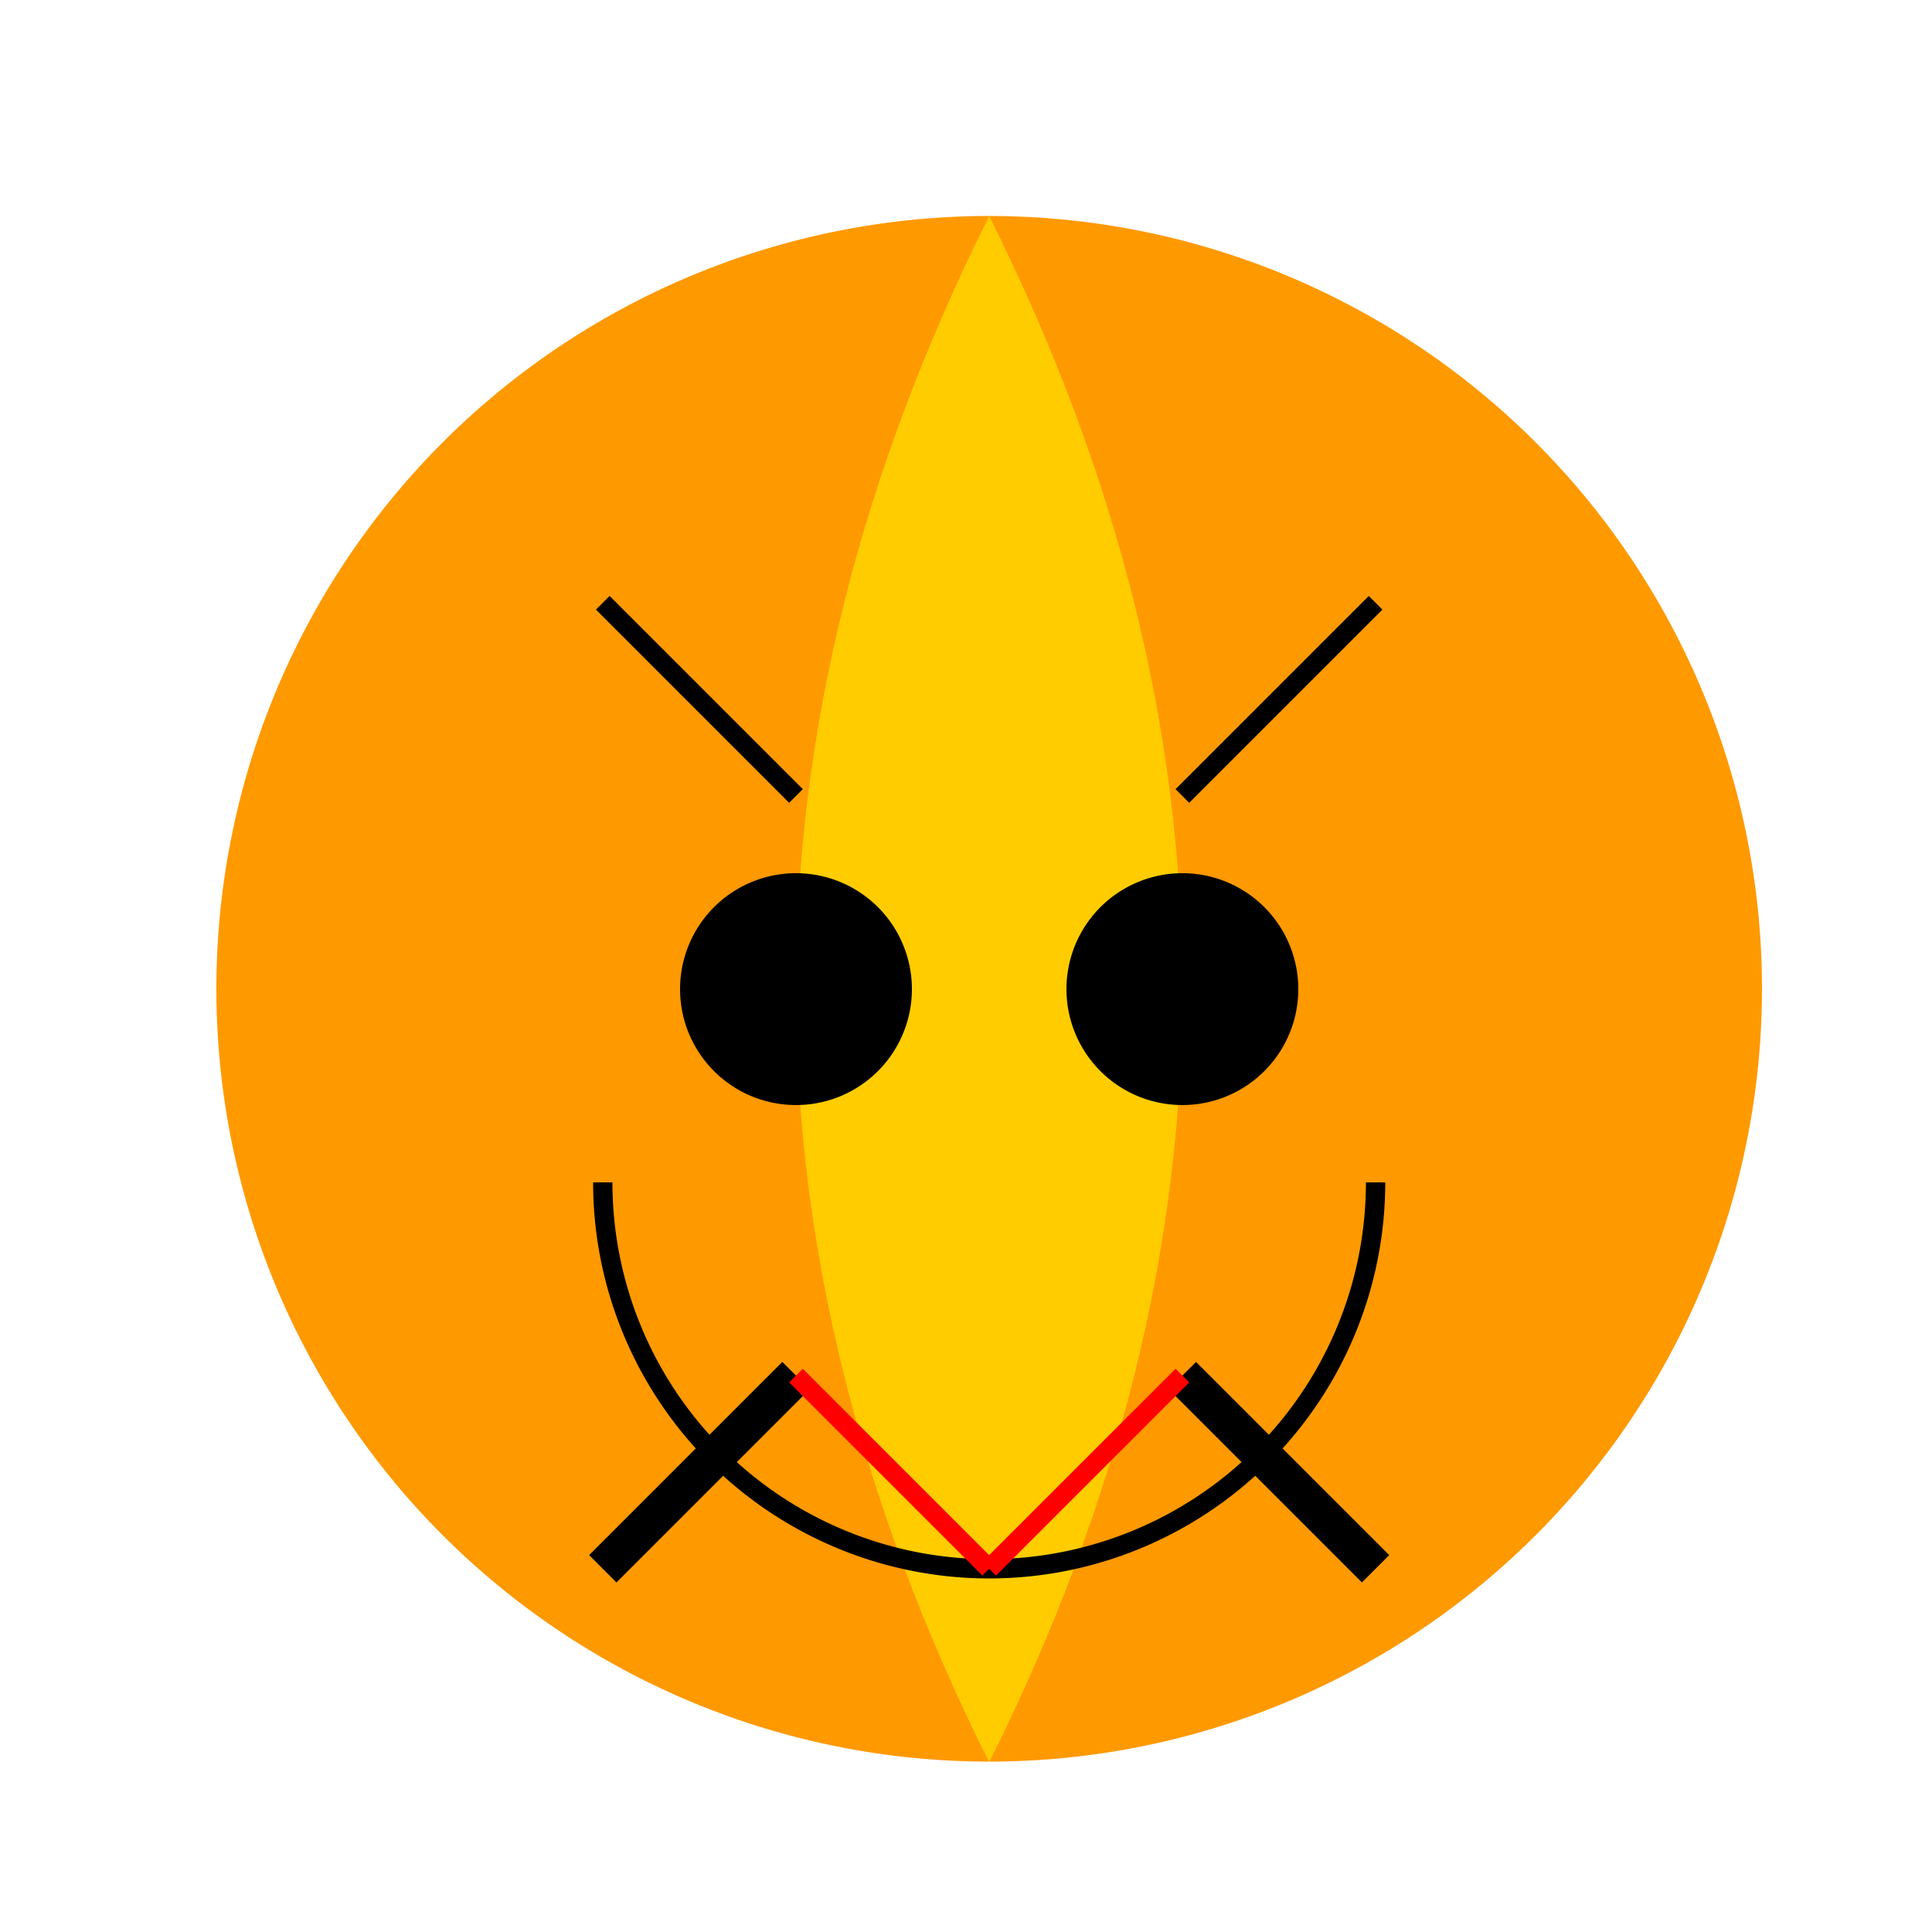 <!--

Generated by DrawGPT.
Free, open source, AI generated images in SVG, PNG, and HTML Canvas format.
https://drawgpt.ai

Created: 2023-10-29T08:41:48.154Z
Link: https://drawgpt.ai/prompt/115137/

-->
<svg xmlns="http://www.w3.org/2000/svg" xmlns:xlink="http://www.w3.org/1999/xlink" width="500" height="500"><defs/><g><rect fill="#ffffff" stroke="none" x="0" y="0" width="512" height="512"/><path fill="#ff9900" stroke="none" paint-order="stroke fill markers" d=" M 456 256 A 200 200 0 1 1 456 255.8 Z"/><path fill="#ffcc00" stroke="none" paint-order="stroke fill markers" d=" M 256 56 Q 156 256 256 456 Q 356 256 256 56 Z"/><path fill="#ffcc00" stroke="none" paint-order="stroke fill markers" d=" M 256 56 Q 356 256 256 456 Q 156 256 256 56 Z"/><path fill="#000000" stroke="none" paint-order="stroke fill markers" d=" M 236 256 A 30 30 0 1 1 236 255.97 Z"/><path fill="#000000" stroke="none" paint-order="stroke fill markers" d=" M 336 256 A 30 30 0 1 1 336 255.97 Z"/><path fill="none" stroke="#000000" paint-order="fill stroke markers" d=" M 206 206 L 156 156" stroke-miterlimit="10" stroke-width="5" stroke-dasharray=""/><path fill="none" stroke="#000000" paint-order="fill stroke markers" d=" M 306 206 L 356 156" stroke-miterlimit="10" stroke-width="5" stroke-dasharray=""/><path fill="none" stroke="#000000" paint-order="fill stroke markers" d=" M 206 356 L 156 406" stroke-miterlimit="10" stroke-width="10" stroke-dasharray=""/><path fill="none" stroke="#000000" paint-order="fill stroke markers" d=" M 306 356 L 356 406" stroke-miterlimit="10" stroke-width="10" stroke-dasharray=""/><path fill="none" stroke="#000000" paint-order="fill stroke markers" d=" M 356 306 A 100 100 0 0 1 156 306" stroke-miterlimit="10" stroke-width="5" stroke-dasharray=""/><path fill="none" stroke="#ff0000" paint-order="fill stroke markers" d=" M 206 356 L 256 406" stroke-miterlimit="10" stroke-width="5" stroke-dasharray=""/><path fill="none" stroke="#ff0000" paint-order="fill stroke markers" d=" M 306 356 L 256 406" stroke-miterlimit="10" stroke-width="5" stroke-dasharray=""/></g></svg>